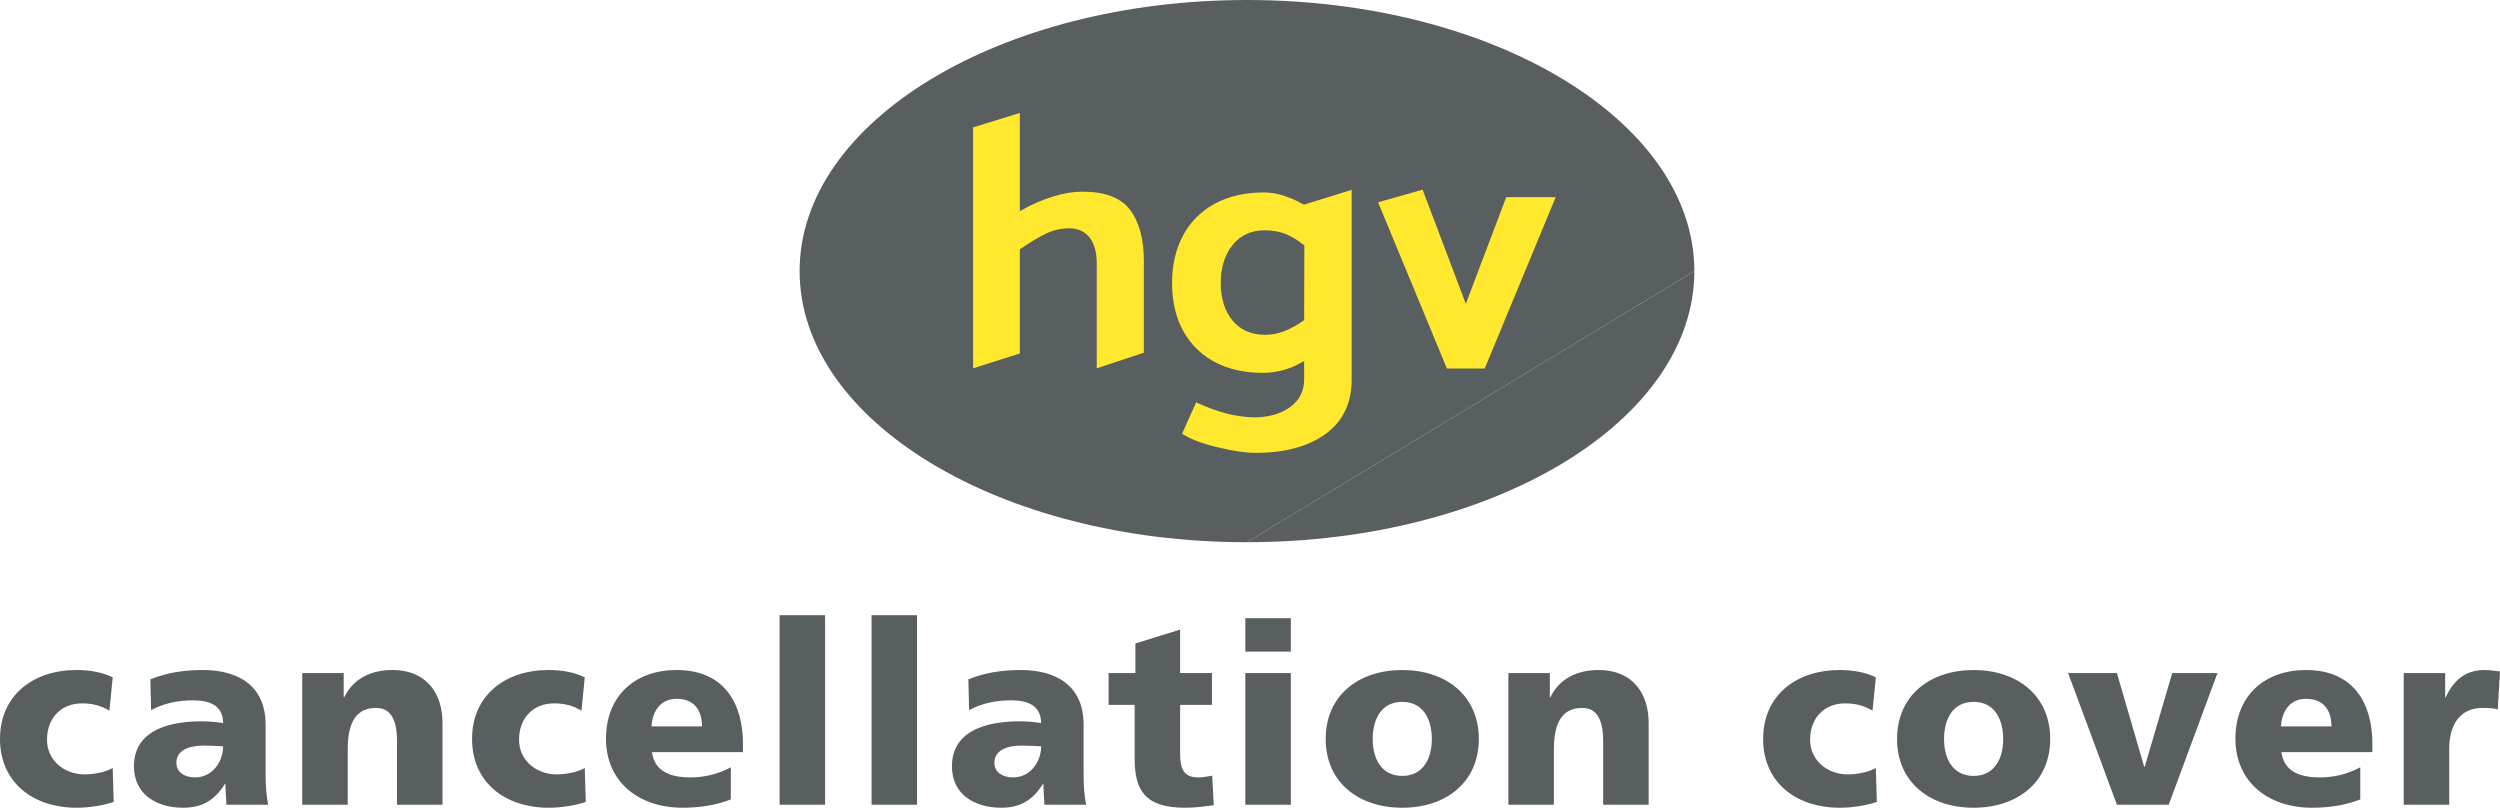 <?xml version="1.0" encoding="UTF-8"?><svg id="Ebene_1" xmlns="http://www.w3.org/2000/svg" xmlns:xlink="http://www.w3.org/1999/xlink" viewBox="0 0 227.537 73.517"><defs><clipPath id="clippath"><rect width="227.537" height="73.517" fill="none" stroke-width="0"/></clipPath></defs><g clip-path="url(#clippath)"><path d="m113.493,49.348c-22.485.018-40.717-11.036-40.717-24.674C72.775,11.054,91.007-0,113.493-0s40.717,11.054,40.717,24.674" fill="#595e61" stroke-width="0"/><path d="m154.209,24.674c0,13.638-18.232,24.674-40.717,24.674" fill="#595e61" stroke-width="0"/><path d="m98.509,17.442c-.79,0-1.687.143-2.674.448-1.005.305-1.974.736-2.889,1.256l-.126.072v-8.936l-4.253,1.31v21.928l4.253-1.346v-9.493l.036-.018c.826-.556,1.579-1.022,2.261-1.363.7-.341,1.436-.521,2.225-.521.772,0,1.4.287,1.831.844.43.556.646,1.346.646,2.332v9.565l4.289-1.418v-8.344c0-1.992-.413-3.553-1.257-4.666-.825-1.094-2.296-1.65-4.342-1.65m20.134,1.166c-.377-.215-.772-.413-1.185-.574-.843-.341-1.65-.521-2.386-.521-1.741,0-3.248.341-4.504,1.023s-2.225,1.651-2.889,2.889c-.664,1.238-1.005,2.692-1.005,4.325,0,2.494.753,4.504,2.225,5.976,1.471,1.453,3.499,2.207,6.047,2.207,1.274,0,2.495-.341,3.625-1.005l.126-.072v1.669c0,1.041-.413,1.884-1.256,2.512-.826.61-1.921.933-3.284.951-.862-.018-1.723-.143-2.549-.359-.825-.215-1.74-.556-2.745-1.005l-1.274,2.854c.789.502,1.884.915,3.266,1.238,1.417.341,2.566.502,3.409.502,2.656,0,4.809-.574,6.389-1.722,1.561-1.131,2.368-2.8,2.368-4.917v-17.299l-4.342,1.346-.036-.018Zm.054,10.534l-.036.017c-.61.431-1.22.772-1.777.987-.556.216-1.148.323-1.758.323-1.257,0-2.243-.448-2.961-1.31-.7-.861-1.059-2.009-1.059-3.409s.359-2.566,1.077-3.445c.717-.898,1.704-1.346,2.943-1.346.646,0,1.256.107,1.812.305.556.215,1.131.556,1.741,1.041l.036.018-.018,6.819Zm18.393-11.198l-3.679,9.708-3.93-10.39-4.055,1.149,6.263,15.127h3.445l6.46-15.594h-4.504Z" fill="#ffe82e" stroke-width="0"/><path d="m227.537,61.12c-.414-.069-.92-.138-1.403-.138-1.794,0-2.829.966-3.542,2.484h-.046v-2.208h-3.772v11.983h4.14v-5.06c0-2.346,1.081-3.749,3.013-3.749.483,0,.943,0,1.403.138l.207-3.45Zm-19.94,4.991c.092-1.38.805-2.507,2.3-2.507,1.656,0,2.3,1.127,2.3,2.507h-4.6Zm8.326,2.346v-.759c0-3.565-1.61-6.716-6.049-6.716-3.726,0-6.417,2.3-6.417,6.256s3.013,6.279,6.969,6.279c1.541,0,3.059-.23,4.393-.759v-2.921c-1.242.667-2.53.92-3.657.92-2.024,0-3.289-.644-3.519-2.3h8.28Zm-23.253,4.784h4.715l4.439-11.983h-4.117l-2.507,8.533h-.046l-2.484-8.533h-4.439l4.439,11.983Zm-13.041-2.622c-1.909,0-2.691-1.587-2.691-3.358,0-1.794.782-3.381,2.691-3.381s2.691,1.587,2.691,3.381c0,1.771-.782,3.358-2.691,3.358m0,2.898c3.956,0,6.969-2.3,6.969-6.256,0-3.979-3.013-6.279-6.969-6.279s-6.969,2.3-6.969,6.279c0,3.956,3.013,6.256,6.969,6.256m-8.901-11.868c-.943-.46-2.047-.667-3.289-.667-3.956,0-6.969,2.3-6.969,6.279,0,3.956,3.013,6.256,6.969,6.256,1.104,0,2.346-.184,3.381-.529l-.092-3.082c-.69.368-1.633.575-2.576.575-1.794,0-3.404-1.242-3.404-3.151,0-2.07,1.38-3.312,3.174-3.312.989,0,1.748.207,2.507.667l.299-3.036Zm-33.442,11.592h4.14v-5.06c0-2.576.874-3.749,2.576-3.749,1.127,0,1.909.759,1.909,3.013v5.796h4.14v-7.475c0-2.484-1.311-4.784-4.577-4.784-1.886,0-3.542.759-4.37,2.484h-.046v-2.208h-3.772v11.983Zm-9.66-2.622c-1.909,0-2.691-1.587-2.691-3.358,0-1.794.782-3.381,2.691-3.381s2.691,1.587,2.691,3.381c0,1.771-.782,3.358-2.691,3.358m0,2.898c3.956,0,6.969-2.3,6.969-6.256,0-3.979-3.013-6.279-6.969-6.279s-6.969,2.3-6.969,6.279c0,3.956,3.013,6.256,6.969,6.256m-10.143-17.25h-4.14v3.036h4.14v-3.036Zm-4.14,16.974h4.14v-11.983h-4.14v11.983Zm-12.443-9.085h2.369v4.876c0,2.852.897,4.485,4.6,4.485,1.035,0,1.817-.138,2.599-.23l-.138-2.691c-.414.069-.851.161-1.265.161-1.311,0-1.656-.736-1.656-2.185v-4.416h2.898v-2.898h-2.898v-3.956l-4.071,1.265v2.691h-2.438v2.898Zm-10.396,5.29c0-1.15,1.104-1.587,2.507-1.587.621,0,1.219.046,1.748.069,0,1.403-.989,2.829-2.553,2.829-.966,0-1.702-.483-1.702-1.311m8.349,3.795c-.184-.943-.23-1.886-.23-2.829v-4.462c0-3.657-2.645-4.968-5.704-4.968-1.771,0-3.312.253-4.784.851l.069,2.806c1.15-.644,2.484-.897,3.818-.897,1.495,0,2.714.437,2.737,2.07-.529-.092-1.265-.161-1.932-.161-2.208,0-6.187.437-6.187,4.094,0,2.599,2.116,3.772,4.485,3.772,1.702,0,2.852-.667,3.795-2.162h.046c0,.621.069,1.242.092,1.886h3.795Zm-19.527,0h4.14v-17.25h-4.14v17.25Zm-8.372,0h4.14v-17.25h-4.14v17.25Zm-11.66-7.13c.092-1.38.805-2.507,2.3-2.507,1.656,0,2.3,1.127,2.3,2.507h-4.6Zm8.326,2.346v-.759c0-3.565-1.61-6.716-6.049-6.716-3.726,0-6.417,2.3-6.417,6.256s3.013,6.279,6.969,6.279c1.541,0,3.059-.23,4.393-.759v-2.921c-1.242.667-2.53.92-3.657.92-2.024,0-3.289-.644-3.519-2.3h8.28Zm-14.398-6.808c-.943-.46-2.047-.667-3.289-.667-3.956,0-6.969,2.3-6.969,6.279,0,3.956,3.013,6.256,6.969,6.256,1.104,0,2.346-.184,3.381-.529l-.092-3.082c-.69.368-1.633.575-2.576.575-1.794,0-3.404-1.242-3.404-3.151,0-2.07,1.38-3.312,3.174-3.312.989,0,1.748.207,2.507.667l.299-3.036Zm-25.714,11.592h4.14v-5.06c0-2.576.874-3.749,2.576-3.749,1.127,0,1.909.759,1.909,3.013v5.796h4.14v-7.475c0-2.484-1.311-4.784-4.577-4.784-1.886,0-3.542.759-4.37,2.484h-.046v-2.208h-3.772v11.983Zm-11.454-3.795c0-1.15,1.104-1.587,2.507-1.587.621,0,1.219.046,1.748.069,0,1.403-.989,2.829-2.553,2.829-.966,0-1.702-.483-1.702-1.311m8.349,3.795c-.184-.943-.23-1.886-.23-2.829v-4.462c0-3.657-2.645-4.968-5.704-4.968-1.771,0-3.312.253-4.784.851l.069,2.806c1.15-.644,2.484-.897,3.818-.897,1.495,0,2.714.437,2.737,2.07-.529-.092-1.265-.161-1.932-.161-2.208,0-6.187.437-6.187,4.094,0,2.599,2.116,3.772,4.485,3.772,1.702,0,2.852-.667,3.795-2.162h.046c0,.621.069,1.242.092,1.886h3.795Zm-14.145-11.592c-.943-.46-2.047-.667-3.289-.667-3.956,0-6.969,2.3-6.969,6.279,0,3.956,3.013,6.256,6.969,6.256,1.104,0,2.346-.184,3.381-.529l-.092-3.082c-.69.368-1.633.575-2.576.575-1.794,0-3.404-1.242-3.404-3.151,0-2.07,1.38-3.312,3.174-3.312.989,0,1.748.207,2.507.667l.299-3.036Z" fill="#595e61" stroke-width="0"/></g></svg>